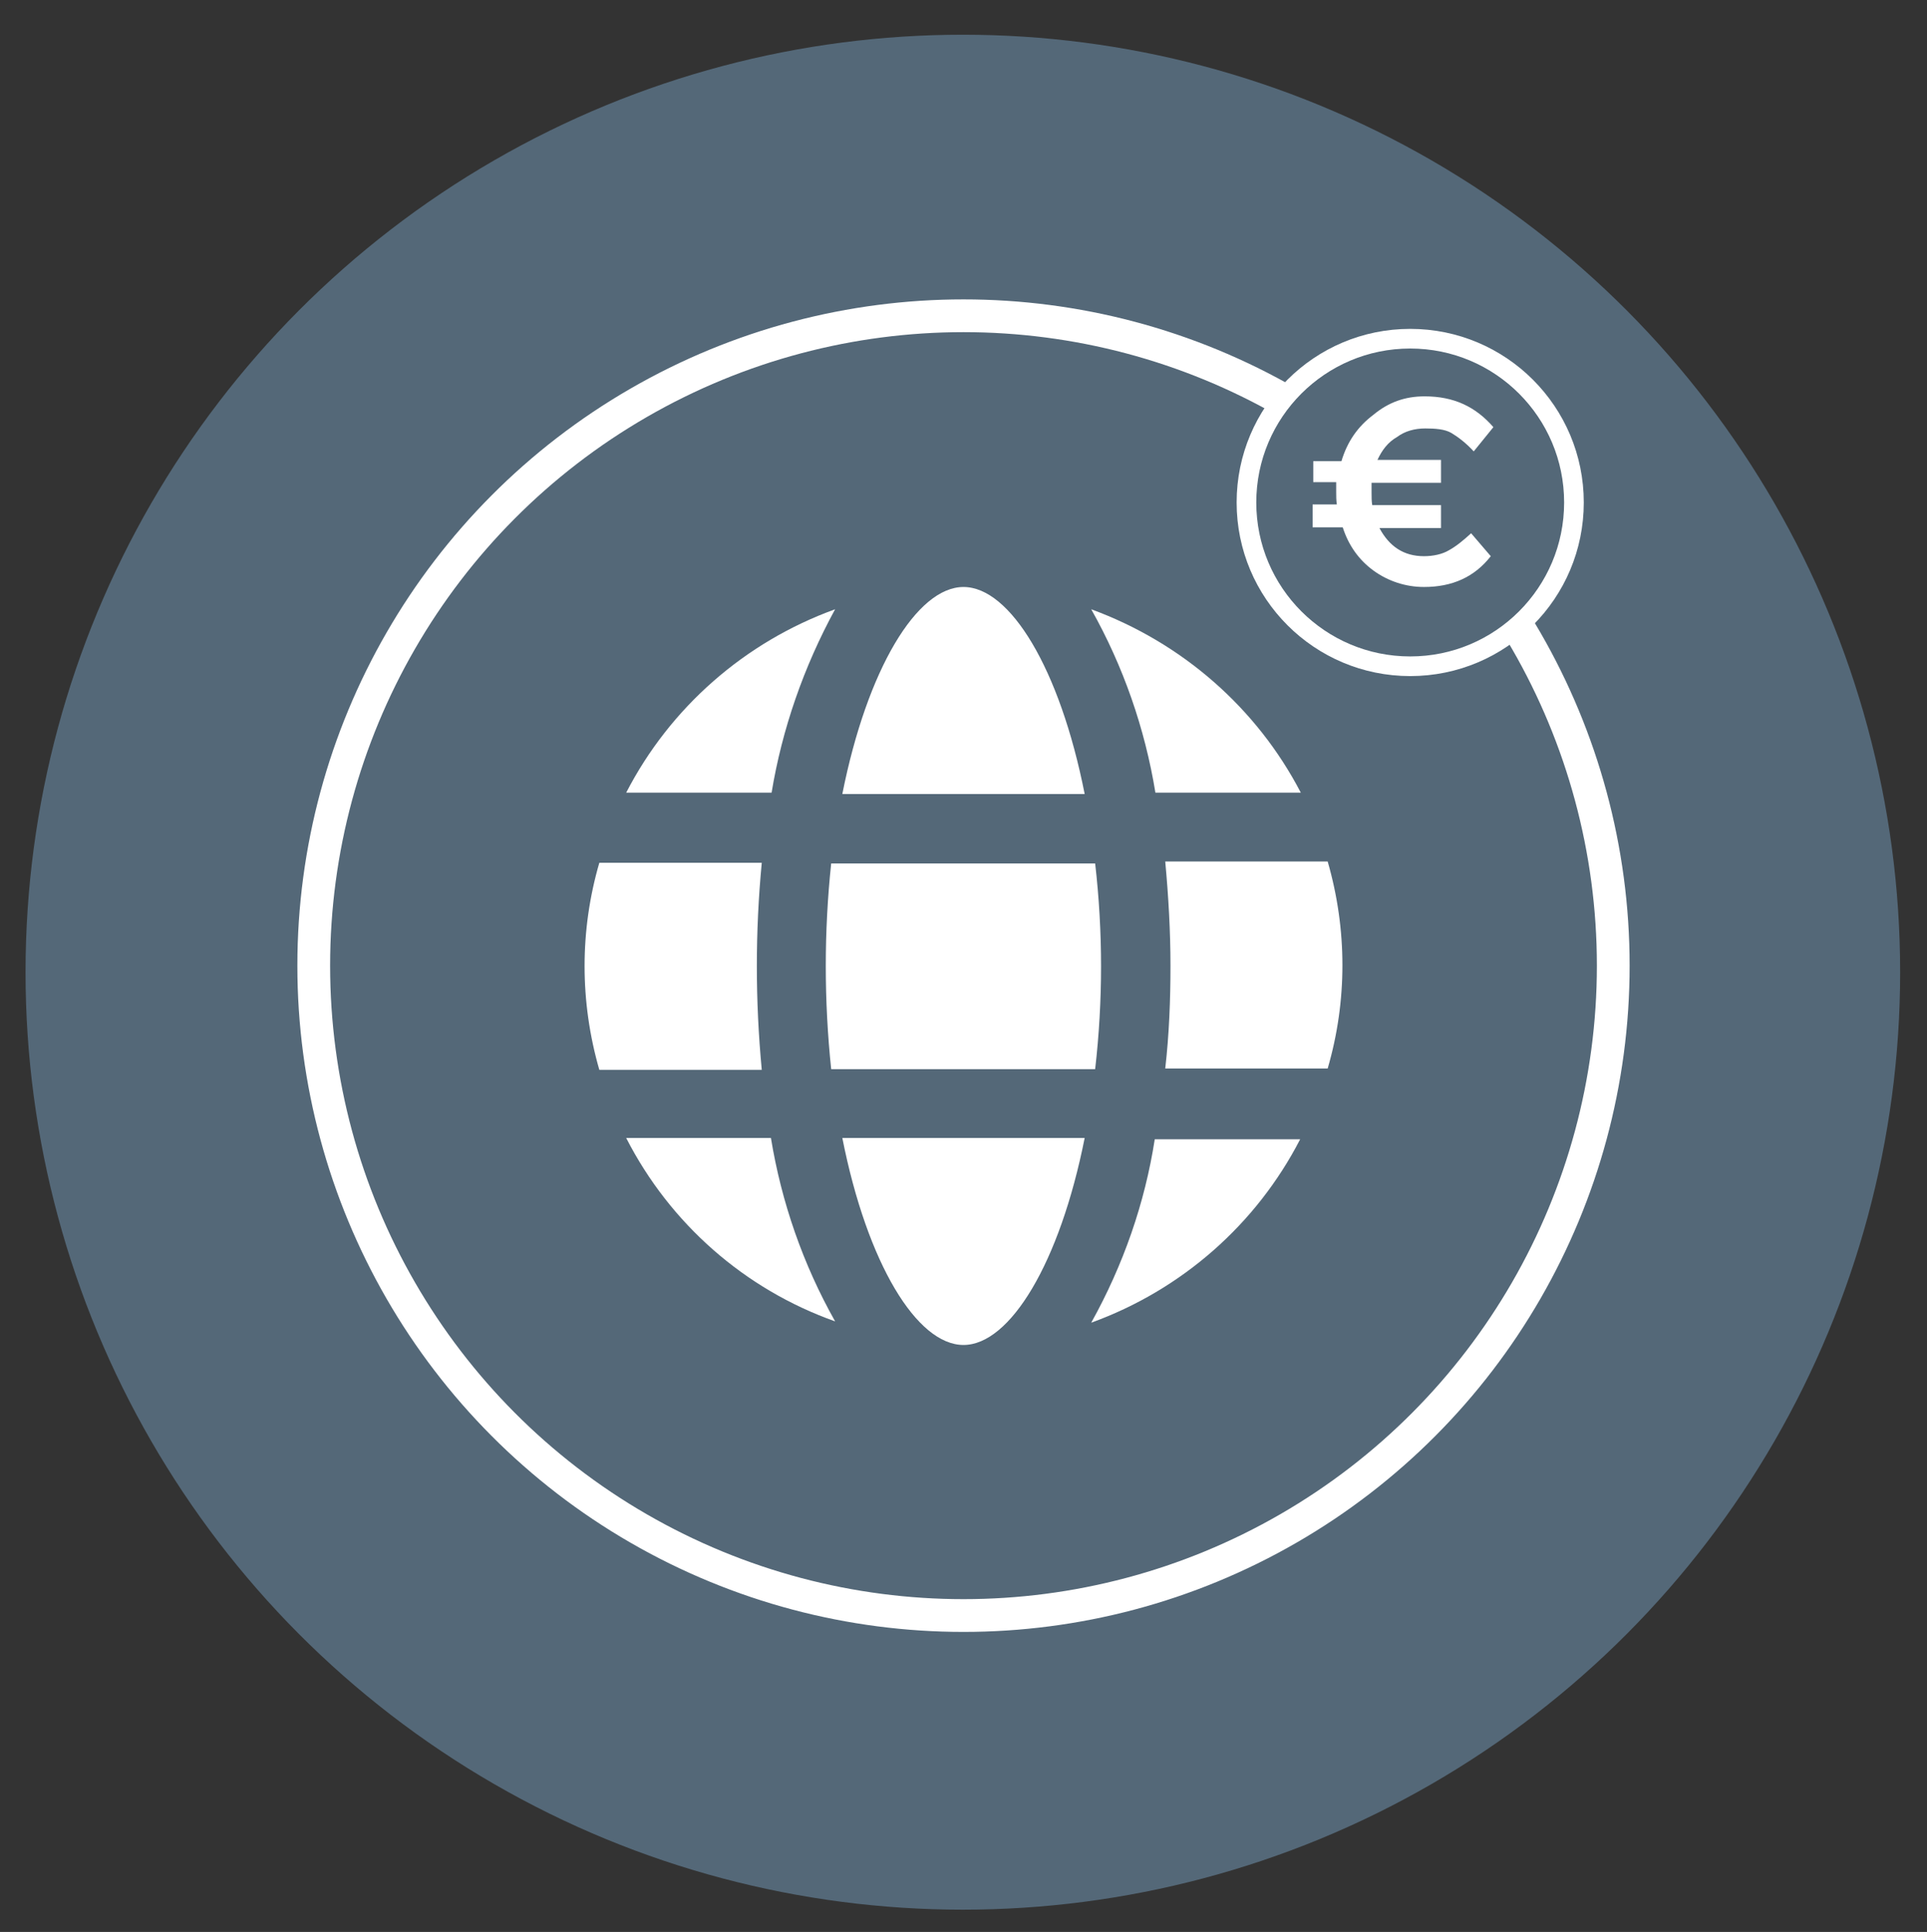 <?xml version="1.0" encoding="utf-8"?>
<!-- Generator: Adobe Illustrator 27.3.1, SVG Export Plug-In . SVG Version: 6.00 Build 0)  -->
<svg version="1.1" id="Layer_2_00000089570144916670949100000014984589710093808051_"
	 xmlns="http://www.w3.org/2000/svg" xmlns:xlink="http://www.w3.org/1999/xlink" x="0px" y="0px" viewBox="0 0 294.2 294.9"
	 style="enable-background:new 0 0 294.2 294.9;" xml:space="preserve">
<rect x="0" y="0" width="294.2" height="294.9" fill="#333333" stroke="none"/>
<style type="text/css">
	.st0{fill:#546878;}
	.st1{fill:#FFFFFF;}
	.st2{fill:none;stroke:#FFFFFF;stroke-width:5;stroke-miterlimit:10;}
	.st3{fill:#546878;stroke:#FFFFFF;stroke-width:3;stroke-miterlimit:10;}
</style>
<circle class="st0" cx="147" cy="148.4" r="143.1"/>
<g>
	<path class="st1" d="M127.5,93c-13.8,5-25.2,15-31.9,28h22.2C119.4,111.3,122.7,101.8,127.5,93z"/>
	<path class="st1" d="M116.3,131.7H91.5c-3,10.3-3,21.2,0,31.6h24.8C115.3,152.7,115.3,142.2,116.3,131.7z"/>
	<path class="st1" d="M147.1,205.3c7.1,0,14.7-12.5,18.5-31.6h-37C132.4,192.9,140,205.3,147.1,205.3z"/>
	<path class="st1" d="M126.9,163.2h40.3c0.6-5.2,0.9-10.5,0.9-15.7s-0.3-10.5-0.9-15.7h-40.3C125.8,142.2,125.8,152.7,126.9,163.2z"
		/>
	<path class="st1" d="M147.1,89.6c-7.1,0-14.7,12.5-18.5,31.6h37C161.8,102,154.2,89.6,147.1,89.6z"/>
	<path class="st1" d="M95.6,173.7c6.7,13.1,18.1,23.1,31.9,28c-4.9-8.7-8.2-18.2-9.8-28H95.6z"/>
	<path class="st1" d="M166.6,93c4.9,8.7,8.2,18.2,9.8,28h22.2C191.9,108.1,180.5,98.1,166.6,93z"/>
	<path class="st1" d="M166.6,201.9c13.8-5,25.2-15,31.9-28h-22.2C174.8,183.6,171.5,193.1,166.6,201.9z"/>
	<path class="st1" d="M178.7,147.4c0,5.2-0.2,10.5-0.8,15.7h24.8c3-10.3,3-21.2,0-31.6h-24.8C178.4,136.9,178.7,142.2,178.7,147.4z"
		/>
</g>
<circle class="st2" cx="147.1" cy="147.4" r="99.2"/>
<circle class="st3" cx="215.3" cy="76.7" r="25"/>
<g>
	<path class="st1" d="M221.2,84c-1,0.6-2.4,0.9-3.8,0.9c-3.1,0-5.3-1.5-6.8-4.3h9.4v-3.5h-10.5c-0.1-0.6-0.1-1.2-0.1-1.9
		c0-0.6,0-1.2,0-1.5H220v-3.5h-9.7c0.7-1.5,1.6-2.7,3-3.5c1.2-0.9,2.7-1.3,4.3-1.3c1.5,0,3,0.1,4,0.7c1,0.6,2.2,1.5,3.4,2.8l3-3.7
		c-2.7-3.1-6-4.7-10.5-4.7c-3,0-5.5,0.9-7.8,2.8c-2.4,1.8-4,4.1-4.9,7.1h-4.3v3.2h3.5c0,0.3,0,0.9,0,1.5c0,0.6,0,1.3,0.1,1.9h-3.7
		v3.5h4.6c0.9,2.8,2.5,5,4.7,6.6c2.2,1.6,4.9,2.5,7.7,2.5c4.3,0,7.7-1.5,10.2-4.7l-3-3.5C223.4,82.5,222.3,83.4,221.2,84L221.2,84z
		 M221.2,84"/>
</g>
</svg>
